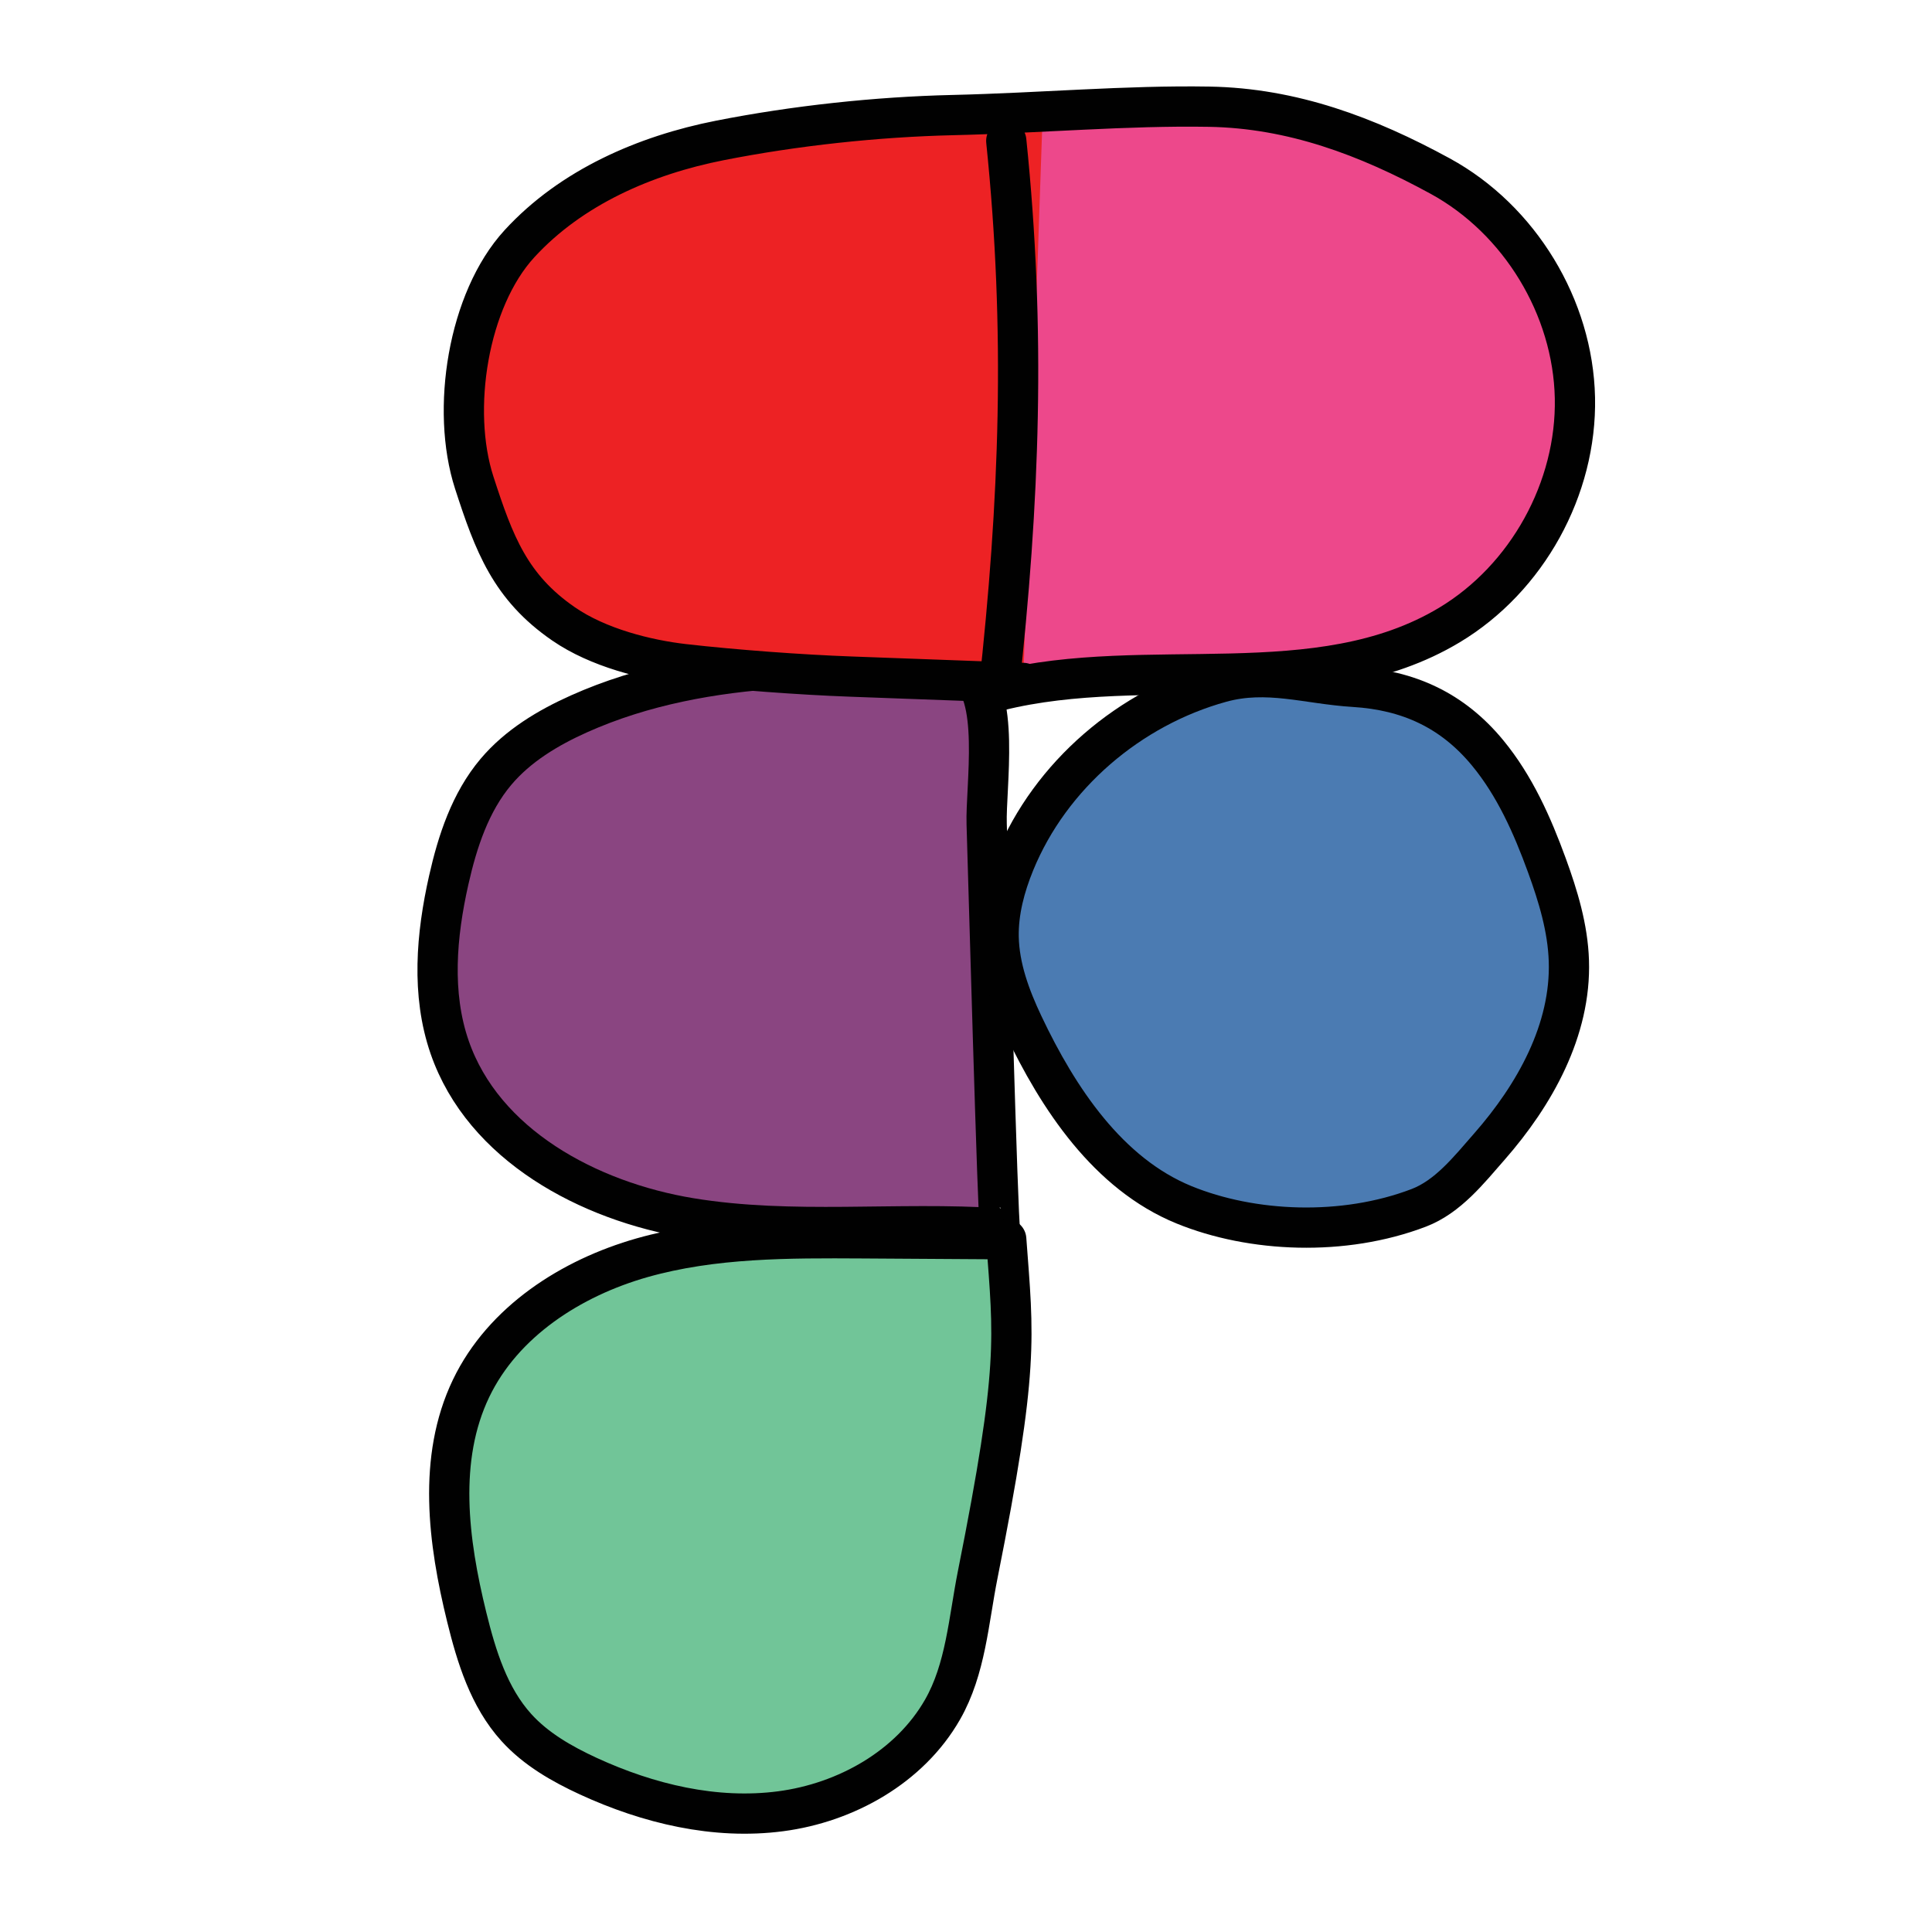 <svg width="96" height="96" viewBox="0 0 96 96" fill="none" xmlns="http://www.w3.org/2000/svg">
<path d="M28.773 35.47C27.227 36.162 25.735 37.058 24.643 38.352C23.369 39.864 22.731 41.806 22.297 43.734C21.681 46.468 21.427 49.384 22.341 52.032C24.019 56.888 29.233 59.692 34.301 60.526C39.369 61.36 44.561 60.696 49.687 61.036C49.591 61.036 49.081 42.594 49.027 40.946C48.967 39.122 49.745 34.32 47.963 33.334C46.009 32.256 41.057 33.066 38.867 33.204C35.409 33.424 31.951 34.048 28.773 35.47Z" fill="#8A4581"/>
<path d="M50.414 42.865C49.934 44.039 49.598 45.291 49.622 46.559C49.652 48.08 50.194 49.544 50.844 50.917C52.584 54.593 55.066 58.324 58.828 59.864C62.212 61.248 66.756 61.447 70.5 60.016C71.95 59.459 72.982 58.144 74.006 56.975C76.266 54.398 78.068 51.172 77.956 47.745C77.904 46.115 77.422 44.529 76.864 42.998C76.14 41.01 75.264 39.041 73.918 37.41C72.17 35.289 69.978 34.295 67.278 34.13C64.956 33.987 62.974 33.272 60.668 33.906C56.15 35.15 52.196 38.511 50.414 42.865Z" fill="#4B7BB2"/>
<path d="M49.999 61.577C50.363 66.504 50.649 67.88 48.583 78.237C48.127 80.522 47.989 82.93 46.831 84.953C45.201 87.799 42.039 89.575 38.787 90.001C35.535 90.428 32.213 89.629 29.233 88.257C27.919 87.65 26.631 86.915 25.659 85.841C24.297 84.338 23.675 82.319 23.191 80.35C22.267 76.597 21.735 72.475 23.407 68.989C24.997 65.674 28.371 63.501 31.907 62.496C35.443 61.495 39.175 61.511 42.851 61.532C45.233 61.547 47.617 61.562 49.999 61.577Z" fill="#71C598"/>
<path d="M28.773 35.47C27.227 36.162 25.735 37.058 24.643 38.352C23.369 39.864 22.731 41.806 22.297 43.734C21.681 46.468 21.427 49.384 22.341 52.032C24.019 56.888 29.233 59.692 34.301 60.526C39.369 61.36 44.561 60.696 49.687 61.036C49.591 61.036 49.081 42.594 49.027 40.946C48.967 39.122 49.745 34.32 47.963 33.334C46.009 32.256 41.057 33.066 38.867 33.204C35.409 33.424 31.951 34.048 28.773 35.47Z" stroke="#010101" stroke-width="2" stroke-miterlimit="10" stroke-linecap="round" stroke-linejoin="round"/>
<path d="M71.557 8.75C67.929 6.77 64.213 5.376 60.079 5.304L50.143 5.72C51.115 15.15 50.665 24.898 49.623 34.32C57.017 32.486 65.489 34.978 72.021 31.056C75.881 28.738 78.349 24.27 78.255 19.768C78.161 15.268 75.511 10.906 71.557 8.75Z" fill="#ED488B"/>
<path d="M50.414 42.865C49.934 44.039 49.598 45.291 49.622 46.559C49.652 48.08 50.194 49.544 50.844 50.917C52.584 54.593 55.066 58.324 58.828 59.864C62.212 61.248 66.756 61.447 70.5 60.016C71.95 59.459 72.982 58.144 74.006 56.975C76.266 54.398 78.068 51.172 77.956 47.745C77.904 46.115 77.422 44.529 76.864 42.998C76.14 41.01 75.264 39.041 73.918 37.41C72.17 35.289 69.978 34.295 67.278 34.13C64.956 33.987 62.974 33.272 60.668 33.906C56.15 35.15 52.196 38.511 50.414 42.865Z" stroke="#010101" stroke-width="2" stroke-miterlimit="10" stroke-linecap="round" stroke-linejoin="round"/>
<path d="M47.125 6.374C43.329 6.31 39.497 6.248 35.773 6.98C32.047 7.712 28.383 9.312 25.815 12.108C23.247 14.904 22.395 20.364 23.563 23.978C24.551 27.032 25.357 29.18 28.001 31.002C29.721 32.188 32.129 32.79 34.001 33.002C36.503 33.286 39.779 33.53 42.297 33.622C45.145 33.726 47.991 33.832 50.839 33.936L51.783 6.454C47.665 6.382 51.243 6.444 47.125 6.374Z" fill="#ED2224"/>
<path d="M49.999 61.577C50.363 66.504 50.649 67.88 48.583 78.237C48.127 80.522 47.989 82.93 46.831 84.953C45.201 87.799 42.039 89.575 38.787 90.001C35.535 90.428 32.213 89.629 29.233 88.257C27.919 87.65 26.631 86.915 25.659 85.841C24.297 84.338 23.675 82.319 23.191 80.35C22.267 76.597 21.735 72.475 23.407 68.989C24.997 65.674 28.371 63.501 31.907 62.496C35.443 61.495 39.175 61.511 42.851 61.532C45.233 61.547 47.617 61.562 49.999 61.577Z" stroke="#010101" stroke-width="2" stroke-miterlimit="10" stroke-linecap="round" stroke-linejoin="round"/>
<path d="M50.001 7C50.973 16.43 50.667 24.898 49.625 34.321C57.019 32.486 65.491 34.978 72.023 31.056C75.883 28.738 78.351 24.27 78.257 19.768C78.163 15.267 75.513 10.905 71.559 8.748C67.931 6.768 64.215 5.372 60.081 5.302C55.963 5.232 51.781 5.614 47.349 5.718C43.553 5.806 39.499 6.244 35.773 6.978C32.047 7.712 28.383 9.31 25.815 12.107C23.247 14.902 22.395 20.363 23.563 23.977C24.551 27.03 25.357 29.178 28.001 31C29.721 32.187 32.129 32.788 34.001 33.001C36.503 33.285 39.779 33.529 42.297 33.62C45.145 33.724 47.991 33.831 50.839 33.934" stroke="#010101" stroke-width="2" stroke-miterlimit="10" stroke-linecap="round" stroke-linejoin="round"/>
</svg>
